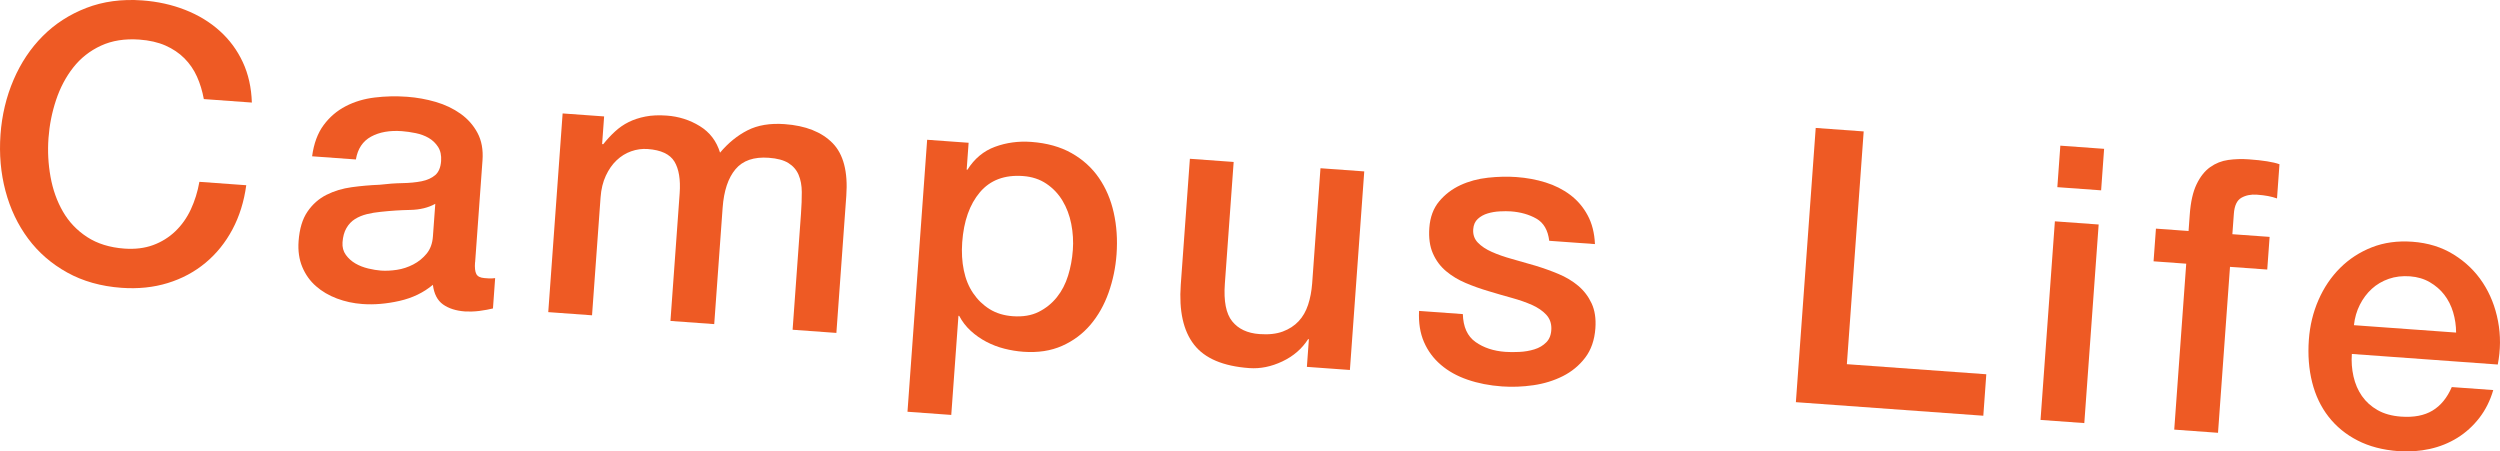 <?xml version="1.0" encoding="UTF-8"?><svg id="_レイヤー_2" xmlns="http://www.w3.org/2000/svg" viewBox="0 0 811.47 146.55"><g id="_デザイン"><path d="M66.16,32.16c-.48-2.62-1.22-5.06-2.23-7.3-1.01-2.25-2.37-4.22-4.08-5.94-1.71-1.71-3.77-3.09-6.15-4.14-2.39-1.05-5.2-1.69-8.45-1.93-4.74-.34-8.9.32-12.49,1.98-3.59,1.66-6.58,4.02-8.97,7.06-2.39,3.04-4.26,6.57-5.59,10.56-1.33,4-2.15,8.12-2.46,12.36-.31,4.24-.09,8.43.66,12.58.74,4.15,2.08,7.9,4.01,11.26,1.93,3.36,4.55,6.12,7.86,8.28,3.31,2.16,7.34,3.41,12.07,3.76,3.49.25,6.61-.13,9.36-1.14,2.75-1.01,5.15-2.51,7.22-4.49,2.06-1.98,3.74-4.34,5.02-7.09,1.28-2.75,2.21-5.73,2.78-8.95l15.21,1.1c-.72,5.3-2.21,10.08-4.48,14.34-2.27,4.27-5.19,7.88-8.74,10.84-3.56,2.96-7.64,5.15-12.26,6.57-4.61,1.42-9.62,1.94-15.03,1.55-6.65-.48-12.52-2.14-17.62-4.97-5.1-2.83-9.33-6.5-12.68-11.01-3.35-4.5-5.8-9.65-7.34-15.45C.24,56.18-.3,50.08.16,43.68c.46-6.32,1.87-12.23,4.23-17.74,2.36-5.51,5.52-10.25,9.49-14.23,3.96-3.97,8.67-7.02,14.13-9.13C33.47.47,39.52-.35,46.17.13c4.99.36,9.63,1.39,13.94,3.08,4.31,1.69,8.05,3.97,11.22,6.83,3.18,2.86,5.67,6.24,7.48,10.13,1.81,3.89,2.79,8.27,2.94,13.12l-15.58-1.13Z" style="fill:#ee5a24;"/><path d="M154.19,85.15c-.13,1.75.01,3.01.42,3.79.4.78,1.27,1.22,2.6,1.32.41.03.91.07,1.5.11.58.04,1.25,0,2.01-.1l-.71,9.85c-.51.13-1.17.27-1.97.42-.81.15-1.63.28-2.47.39-.84.1-1.69.17-2.52.19-.84.02-1.55.01-2.13-.03-2.91-.21-5.28-.97-7.11-2.27-1.83-1.3-2.93-3.43-3.3-6.38-3.02,2.54-6.64,4.28-10.84,5.23-4.2.95-8.22,1.29-12.04,1.01-2.91-.21-5.67-.81-8.27-1.79-2.6-.98-4.87-2.31-6.79-4-1.93-1.68-3.41-3.76-4.44-6.21-1.03-2.46-1.44-5.26-1.21-8.42.29-3.99,1.25-7.18,2.89-9.57,1.63-2.39,3.69-4.2,6.16-5.45,2.47-1.24,5.2-2.07,8.2-2.48,2.99-.41,6-.67,9.02-.79,2.61-.31,5.09-.49,7.43-.53,2.34-.04,4.42-.25,6.25-.61,1.82-.37,3.29-1.04,4.41-2,1.11-.96,1.75-2.48,1.9-4.56.13-1.83-.2-3.36-.98-4.58-.79-1.23-1.81-2.2-3.05-2.92-1.24-.72-2.65-1.24-4.21-1.56-1.56-.32-3.05-.53-4.47-.64-3.99-.29-7.33.31-10.03,1.78-2.7,1.48-4.34,3.95-4.92,7.41l-14.21-1.03c.55-4.14,1.8-7.51,3.74-10.13,1.94-2.62,4.33-4.66,7.15-6.12,2.82-1.47,5.96-2.41,9.42-2.83,3.46-.42,6.97-.5,10.54-.24,3.16.23,6.25.79,9.28,1.67,3.03.89,5.71,2.17,8.06,3.84,2.34,1.67,4.18,3.75,5.5,6.23,1.32,2.48,1.86,5.42,1.62,8.83l-2.4,33.16ZM141.28,66.16c-2.26,1.26-4.99,1.92-8.16,1.98-3.18.06-6.37.27-9.57.62-1.51.14-2.99.39-4.44.74-1.45.36-2.74.89-3.88,1.6-1.14.71-2.06,1.69-2.78,2.93-.72,1.24-1.14,2.78-1.27,4.61-.11,1.58.25,2.94,1.08,4.09.84,1.15,1.87,2.08,3.12,2.8,1.24.72,2.62,1.25,4.14,1.62,1.52.36,2.9.59,4.15.68,1.58.11,3.3.03,5.16-.25,1.86-.28,3.63-.87,5.33-1.75,1.69-.88,3.13-2.05,4.33-3.51,1.19-1.46,1.87-3.31,2.03-5.56l.77-10.6Z" style="fill:#ee5a24;"/><path d="M182.63,36.82l13.46.97-.65,8.98.37.03c1.19-1.5,2.46-2.87,3.81-4.11,1.34-1.24,2.81-2.26,4.42-3.06,1.6-.8,3.42-1.4,5.46-1.8,2.03-.4,4.34-.5,6.92-.31,3.91.28,7.48,1.42,10.72,3.41,3.24,1.99,5.43,4.86,6.58,8.62,2.65-3.15,5.62-5.57,8.92-7.25,3.3-1.68,7.31-2.35,12.05-2.01,6.81.49,11.99,2.54,15.54,6.14,3.54,3.6,5.03,9.31,4.47,17.12l-3.22,44.51-14.21-1.03,2.72-37.65c.19-2.58.27-4.93.26-7.06-.01-2.13-.36-3.99-1.04-5.59-.68-1.59-1.78-2.86-3.3-3.81-1.52-.94-3.65-1.52-6.39-1.71-4.82-.35-8.42.89-10.8,3.73-2.38,2.84-3.76,7-4.16,12.48l-2.73,37.78-14.21-1.03,2.99-41.39c.32-4.49-.24-7.93-1.7-10.34-1.46-2.4-4.35-3.76-8.67-4.07-1.83-.13-3.62.11-5.38.74-1.76.62-3.33,1.6-4.72,2.92-1.39,1.32-2.56,2.99-3.5,5.01-.94,2.02-1.51,4.36-1.7,7.02l-2.77,38.28-14.21-1.03,4.66-64.46Z" style="fill:#ee5a24;"/><path d="M300.94,45.37l13.46.97-.63,8.73.25.02c2.27-3.6,5.24-6.08,8.94-7.44,3.69-1.36,7.61-1.89,11.77-1.59,5.07.37,9.43,1.58,13.08,3.64,3.65,2.06,6.61,4.74,8.88,8.04,2.27,3.3,3.88,7.07,4.82,11.31.95,4.25,1.25,8.74.91,13.48-.31,4.32-1.18,8.48-2.59,12.47-1.42,3.99-3.38,7.46-5.89,10.42-2.51,2.95-5.58,5.24-9.21,6.85s-7.81,2.25-12.55,1.91c-2.08-.15-4.14-.49-6.19-1.01-2.05-.52-4-1.27-5.85-2.24-1.85-.97-3.54-2.16-5.07-3.56-1.53-1.41-2.77-3.02-3.72-4.84l-.25-.02-2.33,32.17-14.21-1.03,6.38-88.27ZM348.23,81.25c.21-2.91.04-5.76-.51-8.56-.55-2.8-1.5-5.31-2.84-7.54-1.34-2.23-3.09-4.07-5.24-5.52-2.15-1.45-4.68-2.28-7.59-2.49-5.98-.43-10.64,1.32-13.98,5.26-3.34,3.94-5.25,9.35-5.75,16.25-.23,3.24-.06,6.28.53,9.12.59,2.84,1.6,5.32,3.04,7.42,1.43,2.11,3.21,3.83,5.33,5.15,2.12,1.32,4.63,2.09,7.54,2.3,3.24.23,6.03-.23,8.37-1.4,2.34-1.17,4.31-2.76,5.92-4.77,1.61-2.01,2.82-4.35,3.64-7.01.82-2.65,1.33-5.4,1.53-8.22Z" style="fill:#ee5a24;"/><path d="M438.16,120.09l-13.96-1.01.65-8.98-.25-.02c-1.98,3.11-4.77,5.53-8.36,7.23-3.59,1.7-7.17,2.43-10.75,2.17-8.48-.61-14.46-3.15-17.93-7.63-3.48-4.47-4.91-10.95-4.3-19.42l2.96-40.89,14.21,1.03-2.86,39.52c-.41,5.65.38,9.72,2.38,12.2,1.99,2.48,4.94,3.87,8.85,4.15,2.99.22,5.52-.06,7.58-.83,2.06-.77,3.77-1.88,5.13-3.33,1.36-1.45,2.38-3.23,3.08-5.35.7-2.12,1.13-4.43,1.32-6.92l2.7-37.4,14.21,1.03-4.66,64.46Z" style="fill:#ee5a24;"/><path d="M474.82,101.93c.11,4.19,1.48,7.21,4.11,9.07,2.62,1.86,5.85,2.93,9.67,3.21,1.33.1,2.85.1,4.57.02,1.72-.08,3.35-.36,4.89-.84,1.54-.47,2.83-1.24,3.86-2.29,1.04-1.05,1.58-2.5,1.63-4.33.05-1.83-.51-3.38-1.67-4.63-1.16-1.25-2.7-2.3-4.6-3.15-1.9-.85-4.08-1.61-6.54-2.29s-4.96-1.4-7.49-2.17c-2.62-.77-5.12-1.66-7.51-2.67-2.39-1.01-4.51-2.29-6.36-3.84-1.85-1.55-3.28-3.47-4.28-5.76-1.01-2.29-1.39-5.05-1.16-8.29.25-3.49,1.32-6.36,3.19-8.6,1.87-2.25,4.17-4,6.9-5.27,2.72-1.26,5.71-2.07,8.95-2.42,3.24-.35,6.32-.42,9.23-.21,3.32.24,6.48.82,9.46,1.75,2.98.93,5.64,2.27,7.98,4.02,2.34,1.76,4.23,3.96,5.66,6.61,1.44,2.65,2.23,5.78,2.39,9.38l-14.84-1.07c-.42-3.46-1.81-5.85-4.18-7.2-2.37-1.34-5.13-2.12-8.29-2.35-1-.07-2.19-.07-3.57,0-1.38.07-2.7.29-3.93.66-1.24.37-2.31.96-3.2,1.77-.9.81-1.39,1.93-1.5,3.34-.13,1.75.37,3.2,1.5,4.37,1.13,1.17,2.64,2.18,4.54,3.02,1.9.85,4.08,1.61,6.54,2.29,2.46.68,4.99,1.41,7.61,2.18,2.53.77,5.02,1.66,7.45,2.67,2.43,1.01,4.58,2.3,6.43,3.85,1.85,1.56,3.3,3.46,4.35,5.7,1.05,2.25,1.46,4.95,1.23,8.11-.28,3.82-1.38,7-3.32,9.54-1.94,2.54-4.36,4.53-7.26,5.99-2.91,1.46-6.09,2.44-9.55,2.94-3.46.5-6.86.63-10.18.39-4.07-.29-7.8-1.02-11.18-2.19-3.38-1.16-6.28-2.77-8.67-4.83-2.4-2.05-4.23-4.52-5.48-7.41-1.25-2.89-1.78-6.25-1.59-10.08l14.21,1.03Z" style="fill:#ee5a24;"/><path d="M589.35,41.53l15.58,1.13-5.46,75.55,45.26,3.27-.97,13.46-60.84-4.4,6.44-89.02Z" style="fill:#ee5a24;"/><path d="M666.99,71.84l14.21,1.03-4.66,64.46-14.21-1.03,4.66-64.46ZM668.76,47.28l14.21,1.03-.97,13.47-14.21-1.03.97-13.47Z" style="fill:#ee5a24;"/><path d="M699.78,74.21l10.6.77.39-5.36c.29-4.07,1.03-7.34,2.21-9.8,1.18-2.46,2.65-4.32,4.41-5.57,1.76-1.25,3.72-2.03,5.87-2.33,2.15-.3,4.39-.37,6.72-.2,4.57.33,7.88.86,9.91,1.59l-.8,11.1c-.9-.32-1.86-.57-2.89-.77-1.03-.2-2.25-.35-3.66-.45-1.91-.14-3.59.2-5.02,1.01-1.44.82-2.25,2.55-2.44,5.21l-.48,6.61,12.09.87-.77,10.6-12.09-.87-3.89,53.86-14.21-1.03,3.89-53.86-10.6-.77.77-10.6Z" style="fill:#ee5a24;"/><path d="M763.38,114.9c-.18,2.49,0,4.93.54,7.31.54,2.38,1.45,4.49,2.74,6.34,1.29,1.85,2.97,3.37,5.06,4.56,2.09,1.2,4.63,1.9,7.62,2.12,4.15.3,7.56-.35,10.23-1.96,2.66-1.6,4.75-4.15,6.25-7.63l13.46.97c-1,3.44-2.52,6.46-4.54,9.07-2.03,2.61-4.4,4.76-7.11,6.44-2.71,1.68-5.7,2.89-8.97,3.61-3.27.72-6.65.96-10.14.71-5.07-.37-9.5-1.52-13.28-3.47-3.79-1.94-6.92-4.51-9.41-7.7-2.49-3.19-4.26-6.91-5.33-11.16-1.07-4.25-1.43-8.88-1.07-13.86.33-4.57,1.37-8.86,3.12-12.87,1.75-4.01,4.09-7.48,7.02-10.4,2.93-2.92,6.37-5.16,10.32-6.71,3.95-1.55,8.34-2.15,13.16-1.8,5.07.37,9.54,1.75,13.42,4.17,3.88,2.41,7.02,5.46,9.43,9.14,2.41,3.68,4.05,7.83,4.93,12.45.88,4.62.85,9.32-.08,14.09l-47.38-3.43ZM797.22,107.95c0-2.26-.33-4.45-.96-6.59-.64-2.13-1.59-4.02-2.85-5.66-1.26-1.64-2.83-3-4.72-4.1-1.88-1.1-4.03-1.73-6.44-1.91-2.49-.18-4.79.09-6.89.82-2.1.73-3.93,1.81-5.5,3.24-1.57,1.43-2.86,3.16-3.88,5.17-1.02,2.01-1.66,4.22-1.92,6.63l33.16,2.4Z" style="fill:#ee5a24;"/></g></svg>